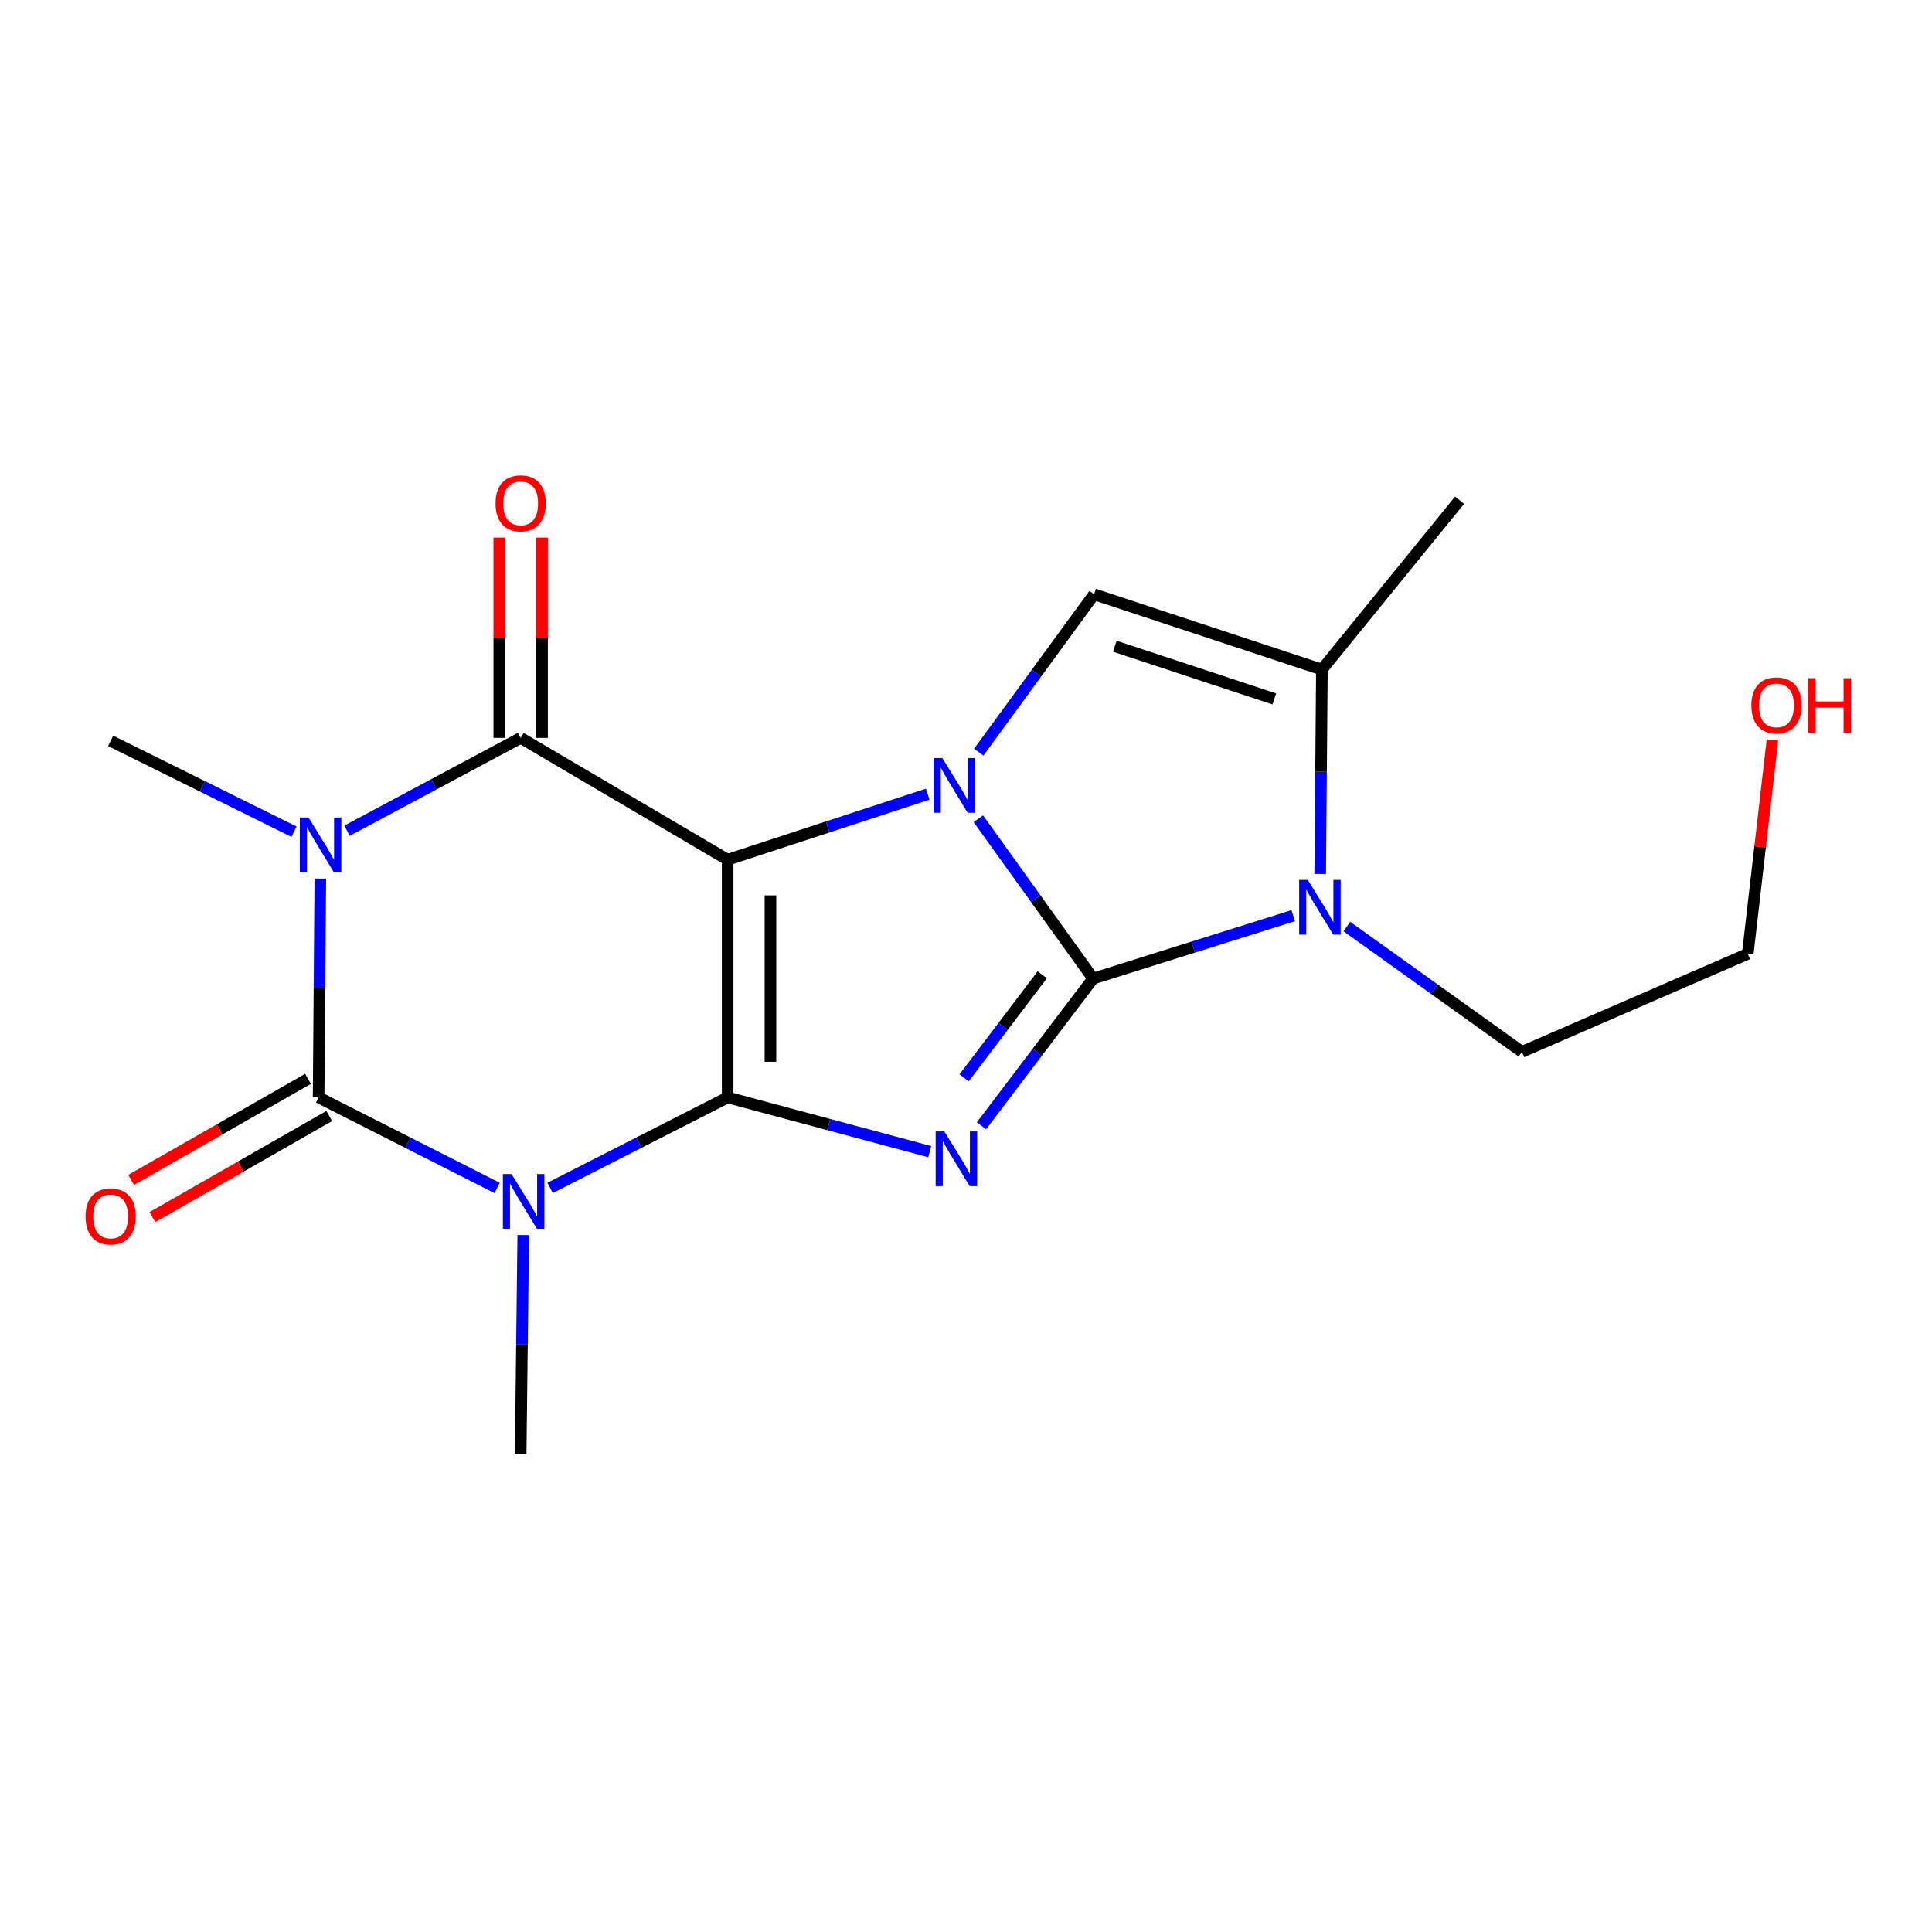 <?xml version='1.0' encoding='iso-8859-1'?>
<svg version='1.1' baseProfile='full'
              xmlns='http://www.w3.org/2000/svg'
                      xmlns:rdkit='http://www.rdkit.org/xml'
                      xmlns:xlink='http://www.w3.org/1999/xlink'
                  xml:space='preserve'
width='1000px' height='1000px' viewBox='0 0 1000 1000'>
<!-- END OF HEADER -->
<rect style='opacity:1.0;fill:#FFFFFF;stroke:none' width='1000' height='1000' x='0' y='0'> </rect>
<path class='bond-0' d='M 376.626,444.992 L 376.626,568.024' style='fill:none;fill-rule:evenodd;stroke:#000000;stroke-width:6px;stroke-linecap:butt;stroke-linejoin:miter;stroke-opacity:1' />
<path class='bond-0' d='M 398.783,463.447 L 398.783,549.57' style='fill:none;fill-rule:evenodd;stroke:#000000;stroke-width:6px;stroke-linecap:butt;stroke-linejoin:miter;stroke-opacity:1' />
<path class='bond-2' d='M 376.626,444.992 L 428.403,428.03' style='fill:none;fill-rule:evenodd;stroke:#000000;stroke-width:6px;stroke-linecap:butt;stroke-linejoin:miter;stroke-opacity:1' />
<path class='bond-2' d='M 428.403,428.03 L 480.181,411.068' style='fill:none;fill-rule:evenodd;stroke:#0000FF;stroke-width:6px;stroke-linecap:butt;stroke-linejoin:miter;stroke-opacity:1' />
<path class='bond-7' d='M 376.626,444.992 L 269.498,381.931' style='fill:none;fill-rule:evenodd;stroke:#000000;stroke-width:6px;stroke-linecap:butt;stroke-linejoin:miter;stroke-opacity:1' />
<path class='bond-3' d='M 376.626,568.024 L 428.932,582.058' style='fill:none;fill-rule:evenodd;stroke:#000000;stroke-width:6px;stroke-linecap:butt;stroke-linejoin:miter;stroke-opacity:1' />
<path class='bond-3' d='M 428.932,582.058 L 481.238,596.091' style='fill:none;fill-rule:evenodd;stroke:#0000FF;stroke-width:6px;stroke-linecap:butt;stroke-linejoin:miter;stroke-opacity:1' />
<path class='bond-4' d='M 376.626,568.024 L 330.683,591.441' style='fill:none;fill-rule:evenodd;stroke:#000000;stroke-width:6px;stroke-linecap:butt;stroke-linejoin:miter;stroke-opacity:1' />
<path class='bond-4' d='M 330.683,591.441 L 284.739,614.857' style='fill:none;fill-rule:evenodd;stroke:#0000FF;stroke-width:6px;stroke-linecap:butt;stroke-linejoin:miter;stroke-opacity:1' />
<path class='bond-1' d='M 565.797,506.502 L 536.092,465.138' style='fill:none;fill-rule:evenodd;stroke:#000000;stroke-width:6px;stroke-linecap:butt;stroke-linejoin:miter;stroke-opacity:1' />
<path class='bond-1' d='M 536.092,465.138 L 506.387,423.774' style='fill:none;fill-rule:evenodd;stroke:#0000FF;stroke-width:6px;stroke-linecap:butt;stroke-linejoin:miter;stroke-opacity:1' />
<path class='bond-8' d='M 565.797,506.502 L 617.58,490.222' style='fill:none;fill-rule:evenodd;stroke:#000000;stroke-width:6px;stroke-linecap:butt;stroke-linejoin:miter;stroke-opacity:1' />
<path class='bond-8' d='M 617.58,490.222 L 669.363,473.942' style='fill:none;fill-rule:evenodd;stroke:#0000FF;stroke-width:6px;stroke-linecap:butt;stroke-linejoin:miter;stroke-opacity:1' />
<path class='bond-19' d='M 565.797,506.502 L 536.9,544.605' style='fill:none;fill-rule:evenodd;stroke:#000000;stroke-width:6px;stroke-linecap:butt;stroke-linejoin:miter;stroke-opacity:1' />
<path class='bond-19' d='M 536.9,544.605 L 508.002,582.708' style='fill:none;fill-rule:evenodd;stroke:#0000FF;stroke-width:6px;stroke-linecap:butt;stroke-linejoin:miter;stroke-opacity:1' />
<path class='bond-19' d='M 539.474,504.544 L 519.245,531.216' style='fill:none;fill-rule:evenodd;stroke:#000000;stroke-width:6px;stroke-linecap:butt;stroke-linejoin:miter;stroke-opacity:1' />
<path class='bond-19' d='M 519.245,531.216 L 499.017,557.888' style='fill:none;fill-rule:evenodd;stroke:#0000FF;stroke-width:6px;stroke-linecap:butt;stroke-linejoin:miter;stroke-opacity:1' />
<path class='bond-9' d='M 506.595,389.314 L 536.448,348.46' style='fill:none;fill-rule:evenodd;stroke:#0000FF;stroke-width:6px;stroke-linecap:butt;stroke-linejoin:miter;stroke-opacity:1' />
<path class='bond-9' d='M 536.448,348.46 L 566.302,307.607' style='fill:none;fill-rule:evenodd;stroke:#000000;stroke-width:6px;stroke-linecap:butt;stroke-linejoin:miter;stroke-opacity:1' />
<path class='bond-13' d='M 270.831,639.27 L 270.164,695.918' style='fill:none;fill-rule:evenodd;stroke:#0000FF;stroke-width:6px;stroke-linecap:butt;stroke-linejoin:miter;stroke-opacity:1' />
<path class='bond-13' d='M 270.164,695.918 L 269.498,752.567' style='fill:none;fill-rule:evenodd;stroke:#000000;stroke-width:6px;stroke-linecap:butt;stroke-linejoin:miter;stroke-opacity:1' />
<path class='bond-20' d='M 257.322,614.886 L 211.119,591.455' style='fill:none;fill-rule:evenodd;stroke:#0000FF;stroke-width:6px;stroke-linecap:butt;stroke-linejoin:miter;stroke-opacity:1' />
<path class='bond-20' d='M 211.119,591.455 L 164.917,568.024' style='fill:none;fill-rule:evenodd;stroke:#000000;stroke-width:6px;stroke-linecap:butt;stroke-linejoin:miter;stroke-opacity:1' />
<path class='bond-5' d='M 179.615,429.998 L 224.556,405.964' style='fill:none;fill-rule:evenodd;stroke:#0000FF;stroke-width:6px;stroke-linecap:butt;stroke-linejoin:miter;stroke-opacity:1' />
<path class='bond-5' d='M 224.556,405.964 L 269.498,381.931' style='fill:none;fill-rule:evenodd;stroke:#000000;stroke-width:6px;stroke-linecap:butt;stroke-linejoin:miter;stroke-opacity:1' />
<path class='bond-6' d='M 165.802,454.739 L 165.36,511.382' style='fill:none;fill-rule:evenodd;stroke:#0000FF;stroke-width:6px;stroke-linecap:butt;stroke-linejoin:miter;stroke-opacity:1' />
<path class='bond-6' d='M 165.36,511.382 L 164.917,568.024' style='fill:none;fill-rule:evenodd;stroke:#000000;stroke-width:6px;stroke-linecap:butt;stroke-linejoin:miter;stroke-opacity:1' />
<path class='bond-14' d='M 152.167,430.487 L 104.719,406.979' style='fill:none;fill-rule:evenodd;stroke:#0000FF;stroke-width:6px;stroke-linecap:butt;stroke-linejoin:miter;stroke-opacity:1' />
<path class='bond-14' d='M 104.719,406.979 L 57.271,383.47' style='fill:none;fill-rule:evenodd;stroke:#000000;stroke-width:6px;stroke-linecap:butt;stroke-linejoin:miter;stroke-opacity:1' />
<path class='bond-11' d='M 159.42,558.406 L 113.647,584.567' style='fill:none;fill-rule:evenodd;stroke:#000000;stroke-width:6px;stroke-linecap:butt;stroke-linejoin:miter;stroke-opacity:1' />
<path class='bond-11' d='M 113.647,584.567 L 67.874,610.727' style='fill:none;fill-rule:evenodd;stroke:#FF0000;stroke-width:6px;stroke-linecap:butt;stroke-linejoin:miter;stroke-opacity:1' />
<path class='bond-11' d='M 170.414,577.643 L 124.641,603.803' style='fill:none;fill-rule:evenodd;stroke:#000000;stroke-width:6px;stroke-linecap:butt;stroke-linejoin:miter;stroke-opacity:1' />
<path class='bond-11' d='M 124.641,603.803 L 78.868,629.964' style='fill:none;fill-rule:evenodd;stroke:#FF0000;stroke-width:6px;stroke-linecap:butt;stroke-linejoin:miter;stroke-opacity:1' />
<path class='bond-12' d='M 280.576,381.931 L 280.576,330.089' style='fill:none;fill-rule:evenodd;stroke:#000000;stroke-width:6px;stroke-linecap:butt;stroke-linejoin:miter;stroke-opacity:1' />
<path class='bond-12' d='M 280.576,330.089 L 280.576,278.247' style='fill:none;fill-rule:evenodd;stroke:#FF0000;stroke-width:6px;stroke-linecap:butt;stroke-linejoin:miter;stroke-opacity:1' />
<path class='bond-12' d='M 258.419,381.931 L 258.419,330.089' style='fill:none;fill-rule:evenodd;stroke:#000000;stroke-width:6px;stroke-linecap:butt;stroke-linejoin:miter;stroke-opacity:1' />
<path class='bond-12' d='M 258.419,330.089 L 258.419,278.247' style='fill:none;fill-rule:evenodd;stroke:#FF0000;stroke-width:6px;stroke-linecap:butt;stroke-linejoin:miter;stroke-opacity:1' />
<path class='bond-15' d='M 697.134,479.583 L 742.447,512.005' style='fill:none;fill-rule:evenodd;stroke:#0000FF;stroke-width:6px;stroke-linecap:butt;stroke-linejoin:miter;stroke-opacity:1' />
<path class='bond-15' d='M 742.447,512.005 L 787.76,544.427' style='fill:none;fill-rule:evenodd;stroke:#000000;stroke-width:6px;stroke-linecap:butt;stroke-linejoin:miter;stroke-opacity:1' />
<path class='bond-21' d='M 683.324,452.363 L 683.769,399.464' style='fill:none;fill-rule:evenodd;stroke:#0000FF;stroke-width:6px;stroke-linecap:butt;stroke-linejoin:miter;stroke-opacity:1' />
<path class='bond-21' d='M 683.769,399.464 L 684.214,346.566' style='fill:none;fill-rule:evenodd;stroke:#000000;stroke-width:6px;stroke-linecap:butt;stroke-linejoin:miter;stroke-opacity:1' />
<path class='bond-10' d='M 566.302,307.607 L 684.214,346.566' style='fill:none;fill-rule:evenodd;stroke:#000000;stroke-width:6px;stroke-linecap:butt;stroke-linejoin:miter;stroke-opacity:1' />
<path class='bond-10' d='M 577.037,334.489 L 659.576,361.76' style='fill:none;fill-rule:evenodd;stroke:#000000;stroke-width:6px;stroke-linecap:butt;stroke-linejoin:miter;stroke-opacity:1' />
<path class='bond-16' d='M 684.214,346.566 L 755.473,258.911' style='fill:none;fill-rule:evenodd;stroke:#000000;stroke-width:6px;stroke-linecap:butt;stroke-linejoin:miter;stroke-opacity:1' />
<path class='bond-18' d='M 787.76,544.427 L 904.638,493.7' style='fill:none;fill-rule:evenodd;stroke:#000000;stroke-width:6px;stroke-linecap:butt;stroke-linejoin:miter;stroke-opacity:1' />
<path class='bond-17' d='M 917.417,383.016 L 911.028,438.358' style='fill:none;fill-rule:evenodd;stroke:#FF0000;stroke-width:6px;stroke-linecap:butt;stroke-linejoin:miter;stroke-opacity:1' />
<path class='bond-17' d='M 911.028,438.358 L 904.638,493.7' style='fill:none;fill-rule:evenodd;stroke:#000000;stroke-width:6px;stroke-linecap:butt;stroke-linejoin:miter;stroke-opacity:1' />
<path  class='atom-3' d='M 487.749 392.377
L 497.029 407.377
Q 497.949 408.857, 499.429 411.537
Q 500.909 414.217, 500.989 414.377
L 500.989 392.377
L 504.749 392.377
L 504.749 420.697
L 500.869 420.697
L 490.909 404.297
Q 489.749 402.377, 488.509 400.177
Q 487.309 397.977, 486.949 397.297
L 486.949 420.697
L 483.269 420.697
L 483.269 392.377
L 487.749 392.377
' fill='#0000FF'/>
<path  class='atom-4' d='M 488.783 585.635
L 498.063 600.635
Q 498.983 602.115, 500.463 604.795
Q 501.943 607.475, 502.023 607.635
L 502.023 585.635
L 505.783 585.635
L 505.783 613.955
L 501.903 613.955
L 491.943 597.555
Q 490.783 595.635, 489.543 593.435
Q 488.343 591.235, 487.983 590.555
L 487.983 613.955
L 484.303 613.955
L 484.303 585.635
L 488.783 585.635
' fill='#0000FF'/>
<path  class='atom-5' d='M 264.776 607.681
L 274.056 622.681
Q 274.976 624.161, 276.456 626.841
Q 277.936 629.521, 278.016 629.681
L 278.016 607.681
L 281.776 607.681
L 281.776 636.001
L 277.896 636.001
L 267.936 619.601
Q 266.776 617.681, 265.536 615.481
Q 264.336 613.281, 263.976 612.601
L 263.976 636.001
L 260.296 636.001
L 260.296 607.681
L 264.776 607.681
' fill='#0000FF'/>
<path  class='atom-6' d='M 159.679 423.151
L 168.959 438.151
Q 169.879 439.631, 171.359 442.311
Q 172.839 444.991, 172.919 445.151
L 172.919 423.151
L 176.679 423.151
L 176.679 451.471
L 172.799 451.471
L 162.839 435.071
Q 161.679 433.151, 160.439 430.951
Q 159.239 428.751, 158.879 428.071
L 158.879 451.471
L 155.199 451.471
L 155.199 423.151
L 159.679 423.151
' fill='#0000FF'/>
<path  class='atom-9' d='M 676.92 455.439
L 686.2 470.439
Q 687.12 471.919, 688.6 474.599
Q 690.08 477.279, 690.16 477.439
L 690.16 455.439
L 693.92 455.439
L 693.92 483.759
L 690.04 483.759
L 680.08 467.359
Q 678.92 465.439, 677.68 463.239
Q 676.48 461.039, 676.12 460.359
L 676.12 483.759
L 672.44 483.759
L 672.44 455.439
L 676.92 455.439
' fill='#0000FF'/>
<path  class='atom-12' d='M 44.271 629.627
Q 44.271 622.827, 47.631 619.027
Q 50.991 615.227, 57.271 615.227
Q 63.551 615.227, 66.911 619.027
Q 70.271 622.827, 70.271 629.627
Q 70.271 636.507, 66.871 640.427
Q 63.471 644.307, 57.271 644.307
Q 51.031 644.307, 47.631 640.427
Q 44.271 636.547, 44.271 629.627
M 57.271 641.107
Q 61.591 641.107, 63.911 638.227
Q 66.271 635.307, 66.271 629.627
Q 66.271 624.067, 63.911 621.267
Q 61.591 618.427, 57.271 618.427
Q 52.951 618.427, 50.591 621.227
Q 48.271 624.027, 48.271 629.627
Q 48.271 635.347, 50.591 638.227
Q 52.951 641.107, 57.271 641.107
' fill='#FF0000'/>
<path  class='atom-13' d='M 256.498 260.529
Q 256.498 253.729, 259.858 249.929
Q 263.218 246.129, 269.498 246.129
Q 275.778 246.129, 279.138 249.929
Q 282.498 253.729, 282.498 260.529
Q 282.498 267.409, 279.098 271.329
Q 275.698 275.209, 269.498 275.209
Q 263.258 275.209, 259.858 271.329
Q 256.498 267.449, 256.498 260.529
M 269.498 272.009
Q 273.818 272.009, 276.138 269.129
Q 278.498 266.209, 278.498 260.529
Q 278.498 254.969, 276.138 252.169
Q 273.818 249.329, 269.498 249.329
Q 265.178 249.329, 262.818 252.129
Q 260.498 254.929, 260.498 260.529
Q 260.498 266.249, 262.818 269.129
Q 265.178 272.009, 269.498 272.009
' fill='#FF0000'/>
<path  class='atom-18' d='M 906.495 365.098
Q 906.495 358.298, 909.855 354.498
Q 913.215 350.698, 919.495 350.698
Q 925.775 350.698, 929.135 354.498
Q 932.495 358.298, 932.495 365.098
Q 932.495 371.978, 929.095 375.898
Q 925.695 379.778, 919.495 379.778
Q 913.255 379.778, 909.855 375.898
Q 906.495 372.018, 906.495 365.098
M 919.495 376.578
Q 923.815 376.578, 926.135 373.698
Q 928.495 370.778, 928.495 365.098
Q 928.495 359.538, 926.135 356.738
Q 923.815 353.898, 919.495 353.898
Q 915.175 353.898, 912.815 356.698
Q 910.495 359.498, 910.495 365.098
Q 910.495 370.818, 912.815 373.698
Q 915.175 376.578, 919.495 376.578
' fill='#FF0000'/>
<path  class='atom-18' d='M 935.895 351.018
L 939.735 351.018
L 939.735 363.058
L 954.215 363.058
L 954.215 351.018
L 958.055 351.018
L 958.055 379.338
L 954.215 379.338
L 954.215 366.258
L 939.735 366.258
L 939.735 379.338
L 935.895 379.338
L 935.895 351.018
' fill='#FF0000'/>
</svg>
